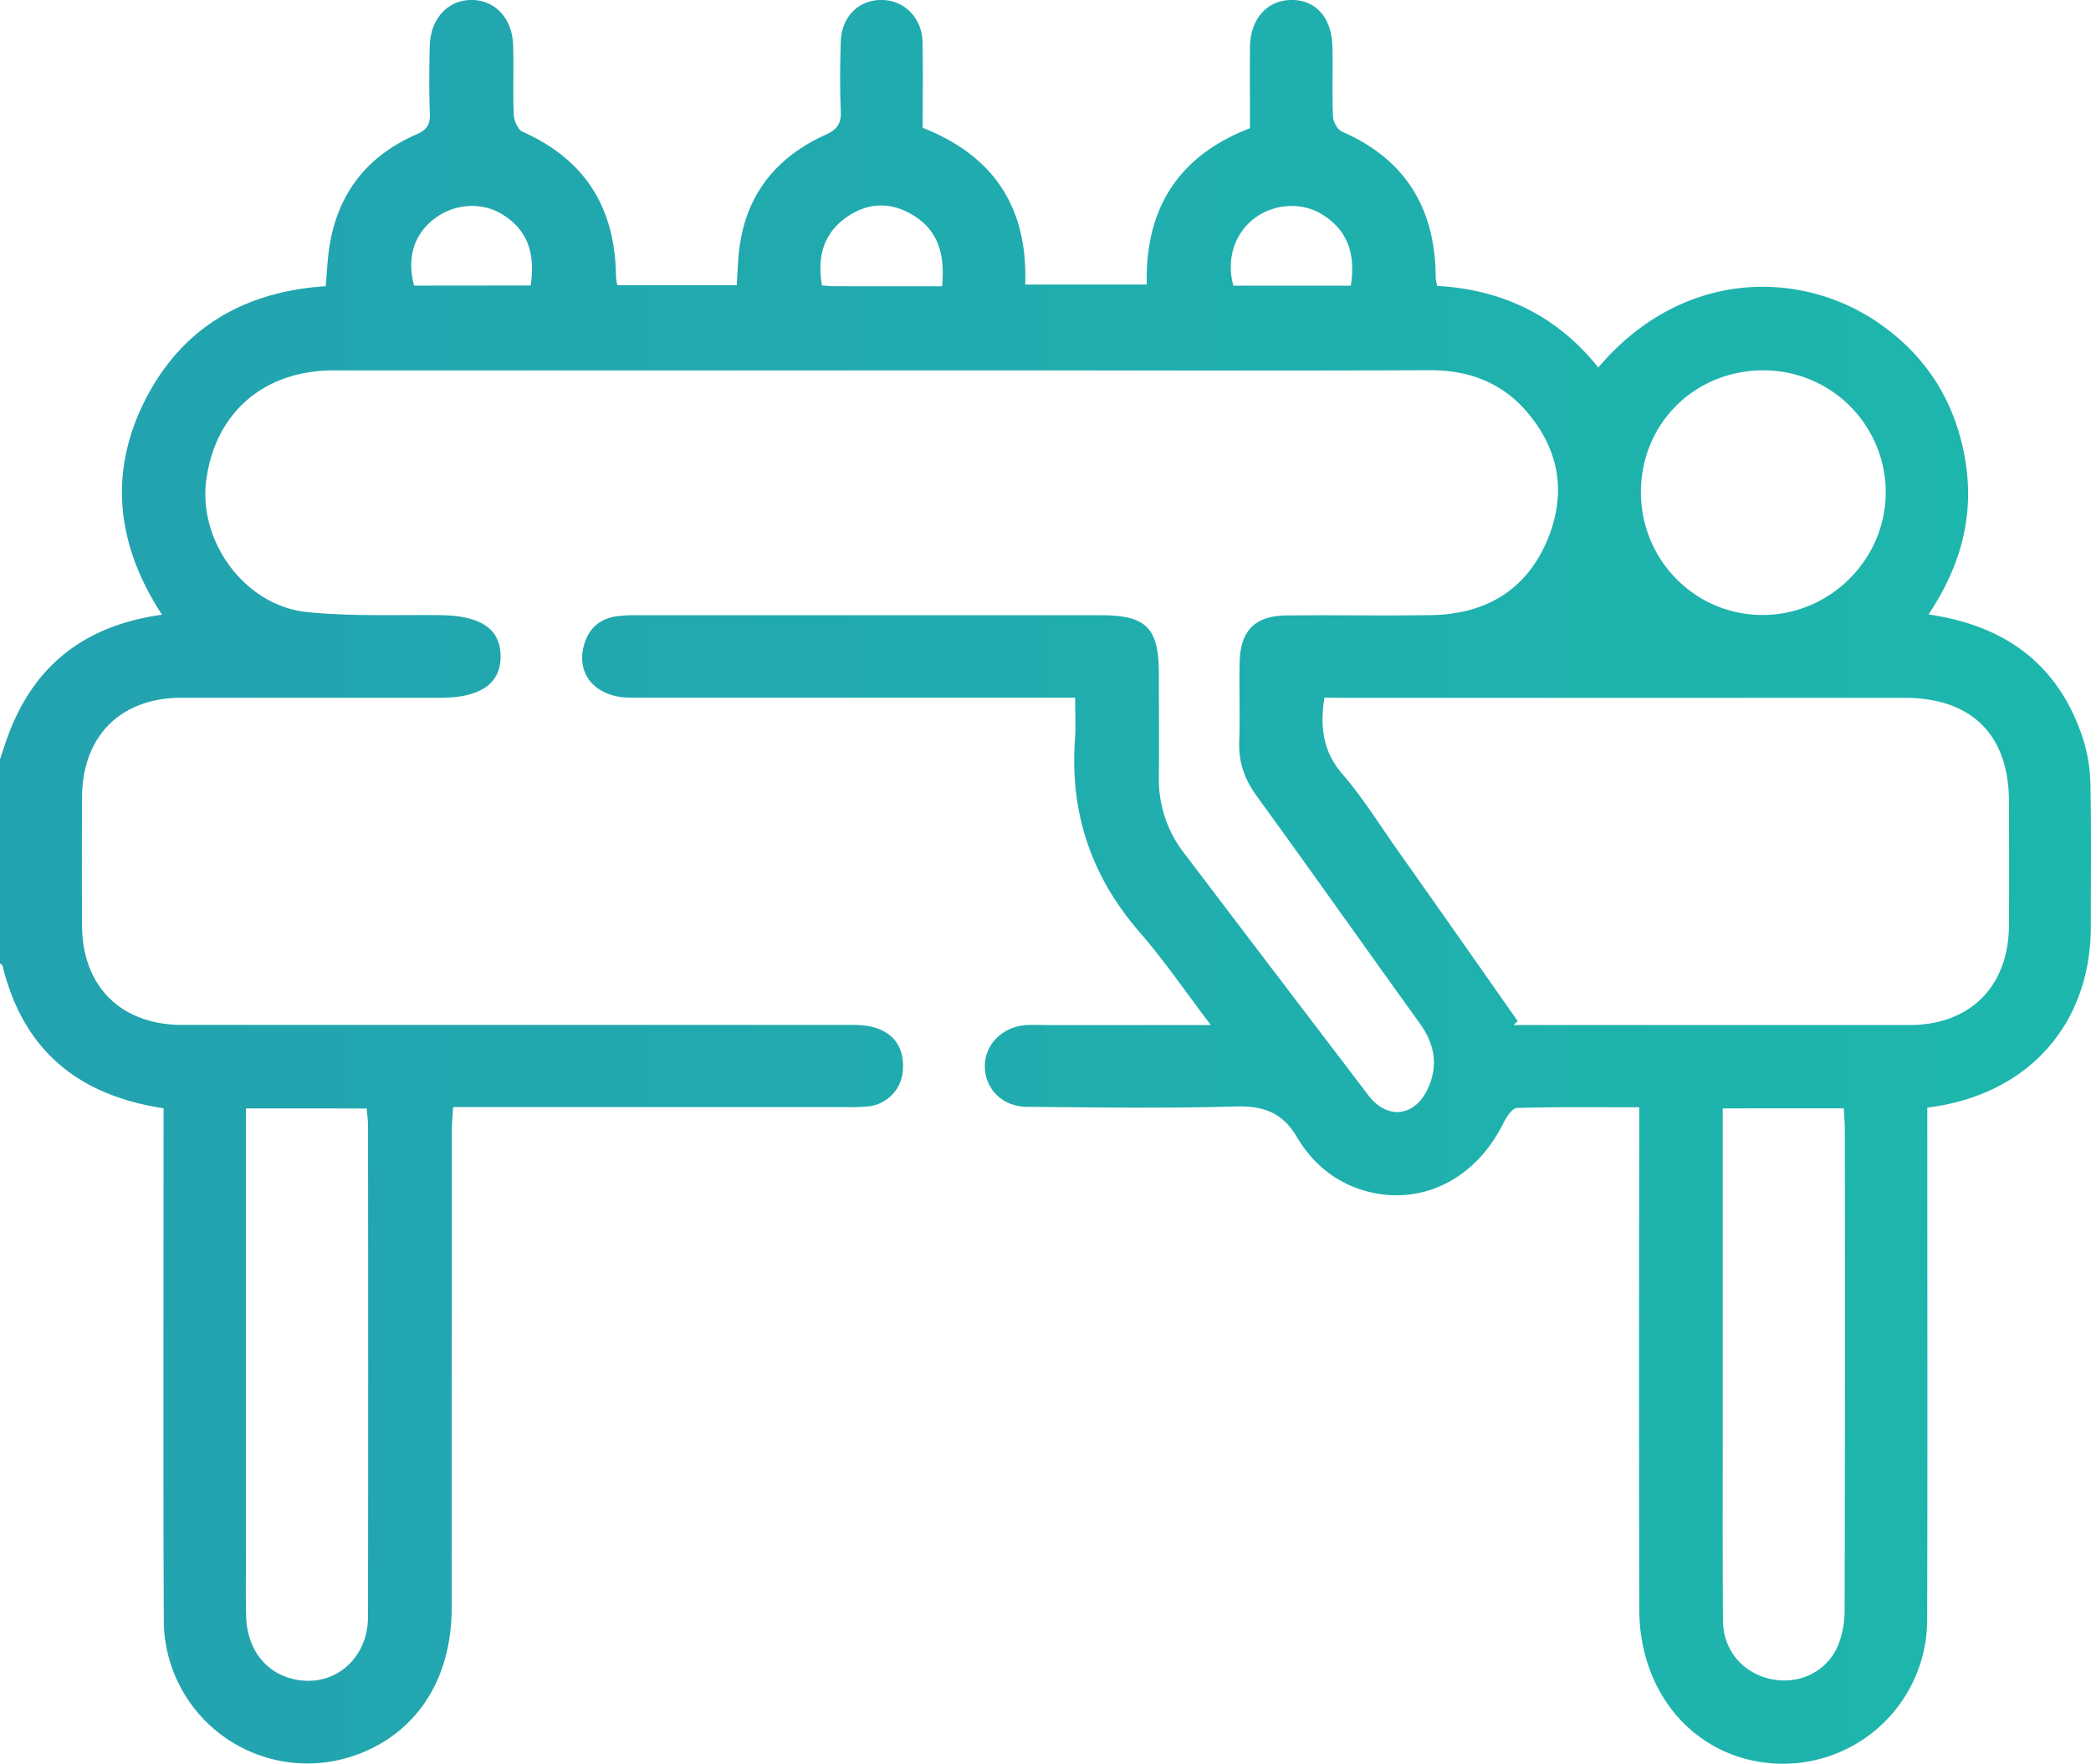 <svg viewBox="0 0 917.39 773.82" xmlns:xlink="http://www.w3.org/1999/xlink" xmlns="http://www.w3.org/2000/svg"><defs><style>.cls-1{fill:url(#linear-gradient);}</style><linearGradient gradientUnits="userSpaceOnUse" y2="386.91" x2="917.39" y1="386.91" id="linear-gradient"><stop stop-color="#23a2af" offset="0"></stop><stop stop-color="#1db7ad" offset="1"></stop></linearGradient></defs><g data-name="Layer 2" id="Layer_2"><g data-name="Layer 1" id="Layer_1-2"><path d="M0,333.1c1.33-3.87,2.54-7.78,4-11.6,11.67-30.42,34-47.23,67.08-51.81-19.63-30-23.79-61.66-7.52-93.93,16.15-32,43.61-47.86,79.32-50.2.59-6.23.79-12.17,1.75-18,3.78-23,16.63-39.18,37.85-48.49,4.52-2,6.33-4.13,6.12-9.12-.4-9.84-.28-19.7-.07-29.55C188.8,8.36,196.21.15,206.6,0s18.12,7.75,18.53,19.91c.34,10.14-.18,20.32.28,30.45.12,2.62,1.85,6.56,3.91,7.48C257,70.12,270,91.58,270.25,121.36a28.83,28.83,0,0,0,.58,3.76h52.4c.23-4,.43-7.47.66-11,1.66-26,14.71-44.25,38.15-54.91,5.18-2.35,7.1-4.87,6.85-10.49-.45-10.13-.32-20.3,0-30.45.35-11,7.84-18.35,17.93-18.28,9.9.06,17.7,7.82,17.93,18.47.26,12.52.06,25.05.06,37.61C436,68.35,451,91,449.79,124.84h53.34c-.81-32.67,13.28-56.27,45.26-68.59,0-11.74-.08-23.66,0-35.57C548.52,8.56,555.65.33,566.07,0c11-.34,18.25,7.61,18.51,20.56.2,10.15-.19,20.31.24,30.44.1,2.35,1.92,5.85,3.87,6.7,28.16,12.23,41.13,34,41.2,64.18a26.17,26.17,0,0,0,.68,3.56c28.47,1.59,52.54,13,70.63,35.81,36.89-43.47,89-43.17,123.25-19.39,20.77,14.43,33.37,34.35,37.7,59.53,4.28,24.86-2,47.16-16.06,68.18,34.2,4.93,57.4,22.36,67.91,54.86a71.36,71.36,0,0,1,3.16,20.19c.4,20.59.17,41.2.15,61.8,0,43.06-27.6,74.08-71.74,79.52v10.22c0,71.36.14,142.72-.06,214.08a63.25,63.25,0,0,1-68.31,63.36c-33.78-2.73-57.93-30.64-58-67.59q-.2-104.35,0-208.71V485.79c-18.61,0-36.15-.22-53.67.3-2.06.07-4.6,3.94-5.89,6.55-12,24.33-35.32,36.35-59.45,30.15C586.4,519.27,576,510.69,569,498.86c-6.47-10.94-14.87-13.78-27.14-13.42-30.43.89-60.9.41-91.35.15-10.82-.09-18.46-8-18.42-17.88,0-9.7,8-17.52,18.54-18,3.28-.15,6.57,0,9.85,0h70.76c-11.08-14.55-20.43-28.29-31.25-40.74-21.35-24.56-30.71-52.67-28.34-85,.4-5.58.05-11.21.05-17.87H460.41q-91.82,0-183.64,0c-14.85,0-23.77-9.56-20.79-22.16,1.84-7.75,6.74-12.49,14.71-13.59a71.59,71.59,0,0,1,9.83-.43q101.22,0,202.44,0c20,0,25.45,5.54,25.47,25.58,0,15.23.14,30.46,0,45.69a52.62,52.62,0,0,0,11.18,33.24q40.35,53.12,80.78,106.16c8.27,10.82,20.37,9.39,26.06-3,4.65-10.13,3-19.54-3.52-28.58-23.89-33.16-47.45-66.57-71.48-99.64-5.36-7.38-8.1-14.9-7.76-24,.44-11.63-.11-23.29.19-34.93.36-13.86,6.73-20.26,20.53-20.42,21.19-.24,42.4.19,63.59-.16,23.64-.39,41.6-10.86,50.86-32.91,8.57-20.39,5.35-39.9-9.36-56.71-11.05-12.63-25.39-17.88-42.22-17.81-56.13.24-112.27.09-168.4.09q-156.32,0-312.62,0c-30.53,0-51.87,18.62-55.77,48.16-3.55,27,17.06,55.12,44.27,57.86,19.23,1.94,38.75,1.14,58.14,1.34,17.91.18,26.6,5.86,26.73,17.92s-8.81,18.33-26.34,18.33q-56.88,0-113.76,0C52.84,306.16,36.1,323,36,349.82q-.16,28.21,0,56.44c.18,26.61,17.18,43.38,43.92,43.39q147.36,0,294.71,0c14.26,0,22.08,7,21.53,19.15a17,17,0,0,1-15.62,16.64,92.17,92.17,0,0,1-9.84.27H198.78c-.22,4.15-.56,7.59-.56,11q0,104.36-.05,208.72c0,31.4-15.53,55-41.85,64.48a63,63,0,0,1-84.46-59.19c-.29-71.36-.08-142.72-.09-214.09v-10.4c-37.69-5.72-61.63-25.65-70.59-62.36-.11-.48-.77-.83-1.18-1.24Zm581.05-27c-2,13.09-.59,23.67,7.89,33.47,8.75,10.11,15.89,21.62,23.62,32.59Q639.28,410,665.87,448l-1.83,1.7h8q82.86,0,165.7,0c26.61,0,43.48-16.88,43.65-43.66.12-18.21.06-36.42,0-54.63-.07-29-16.4-45.24-45.62-45.25q-122.7,0-245.41,0ZM107.93,486.28V679.8c0,9.84-.22,19.69.08,29.52.41,13.65,7.92,23.78,19.45,27,17.88,5,34-7.69,34-27.12q.15-107.82,0-215.63c0-2.3-.37-4.6-.59-7.26Zm647.89,0V619.72c0,30.42-.1,60.84.09,91.27.08,13.16,8.94,23.34,21.63,25.77,12.32,2.35,24.37-3.62,29.09-15.38a43.18,43.18,0,0,0,2.67-15.66q.26-105.13.09-210.26c0-2.9-.29-5.8-.48-9.19Zm-35.9-270.39c0,30,24.12,54.21,53.87,53.91,29.37-.29,53.48-24.47,53.55-53.73A53.58,53.58,0,0,0,774,162.48C743.64,162.31,720,185.71,719.92,215.88ZM592.64,125.32c2.17-13.73-1.24-24.35-12.83-31.4-8.9-5.41-21-4.51-29.43,1.86-8.78,6.62-12.44,18.07-9.26,29.54Zm-179.31.28c1.29-13.66-1.46-24.39-12.84-31.27-9.58-5.78-19.47-5.56-28.65.68-10.47,7.13-13.45,17.49-11.19,30.22,1.89.13,3.62.35,5.36.35C381.49,125.61,397,125.6,413.33,125.6Zm-180.52-.35c2.1-13.7-1.08-24.41-12.77-31.4-9-5.36-20.88-4.43-29.31,2-9.12,6.9-12.29,17-9.07,29.45Z" class="cls-1"></path></g></g></svg>